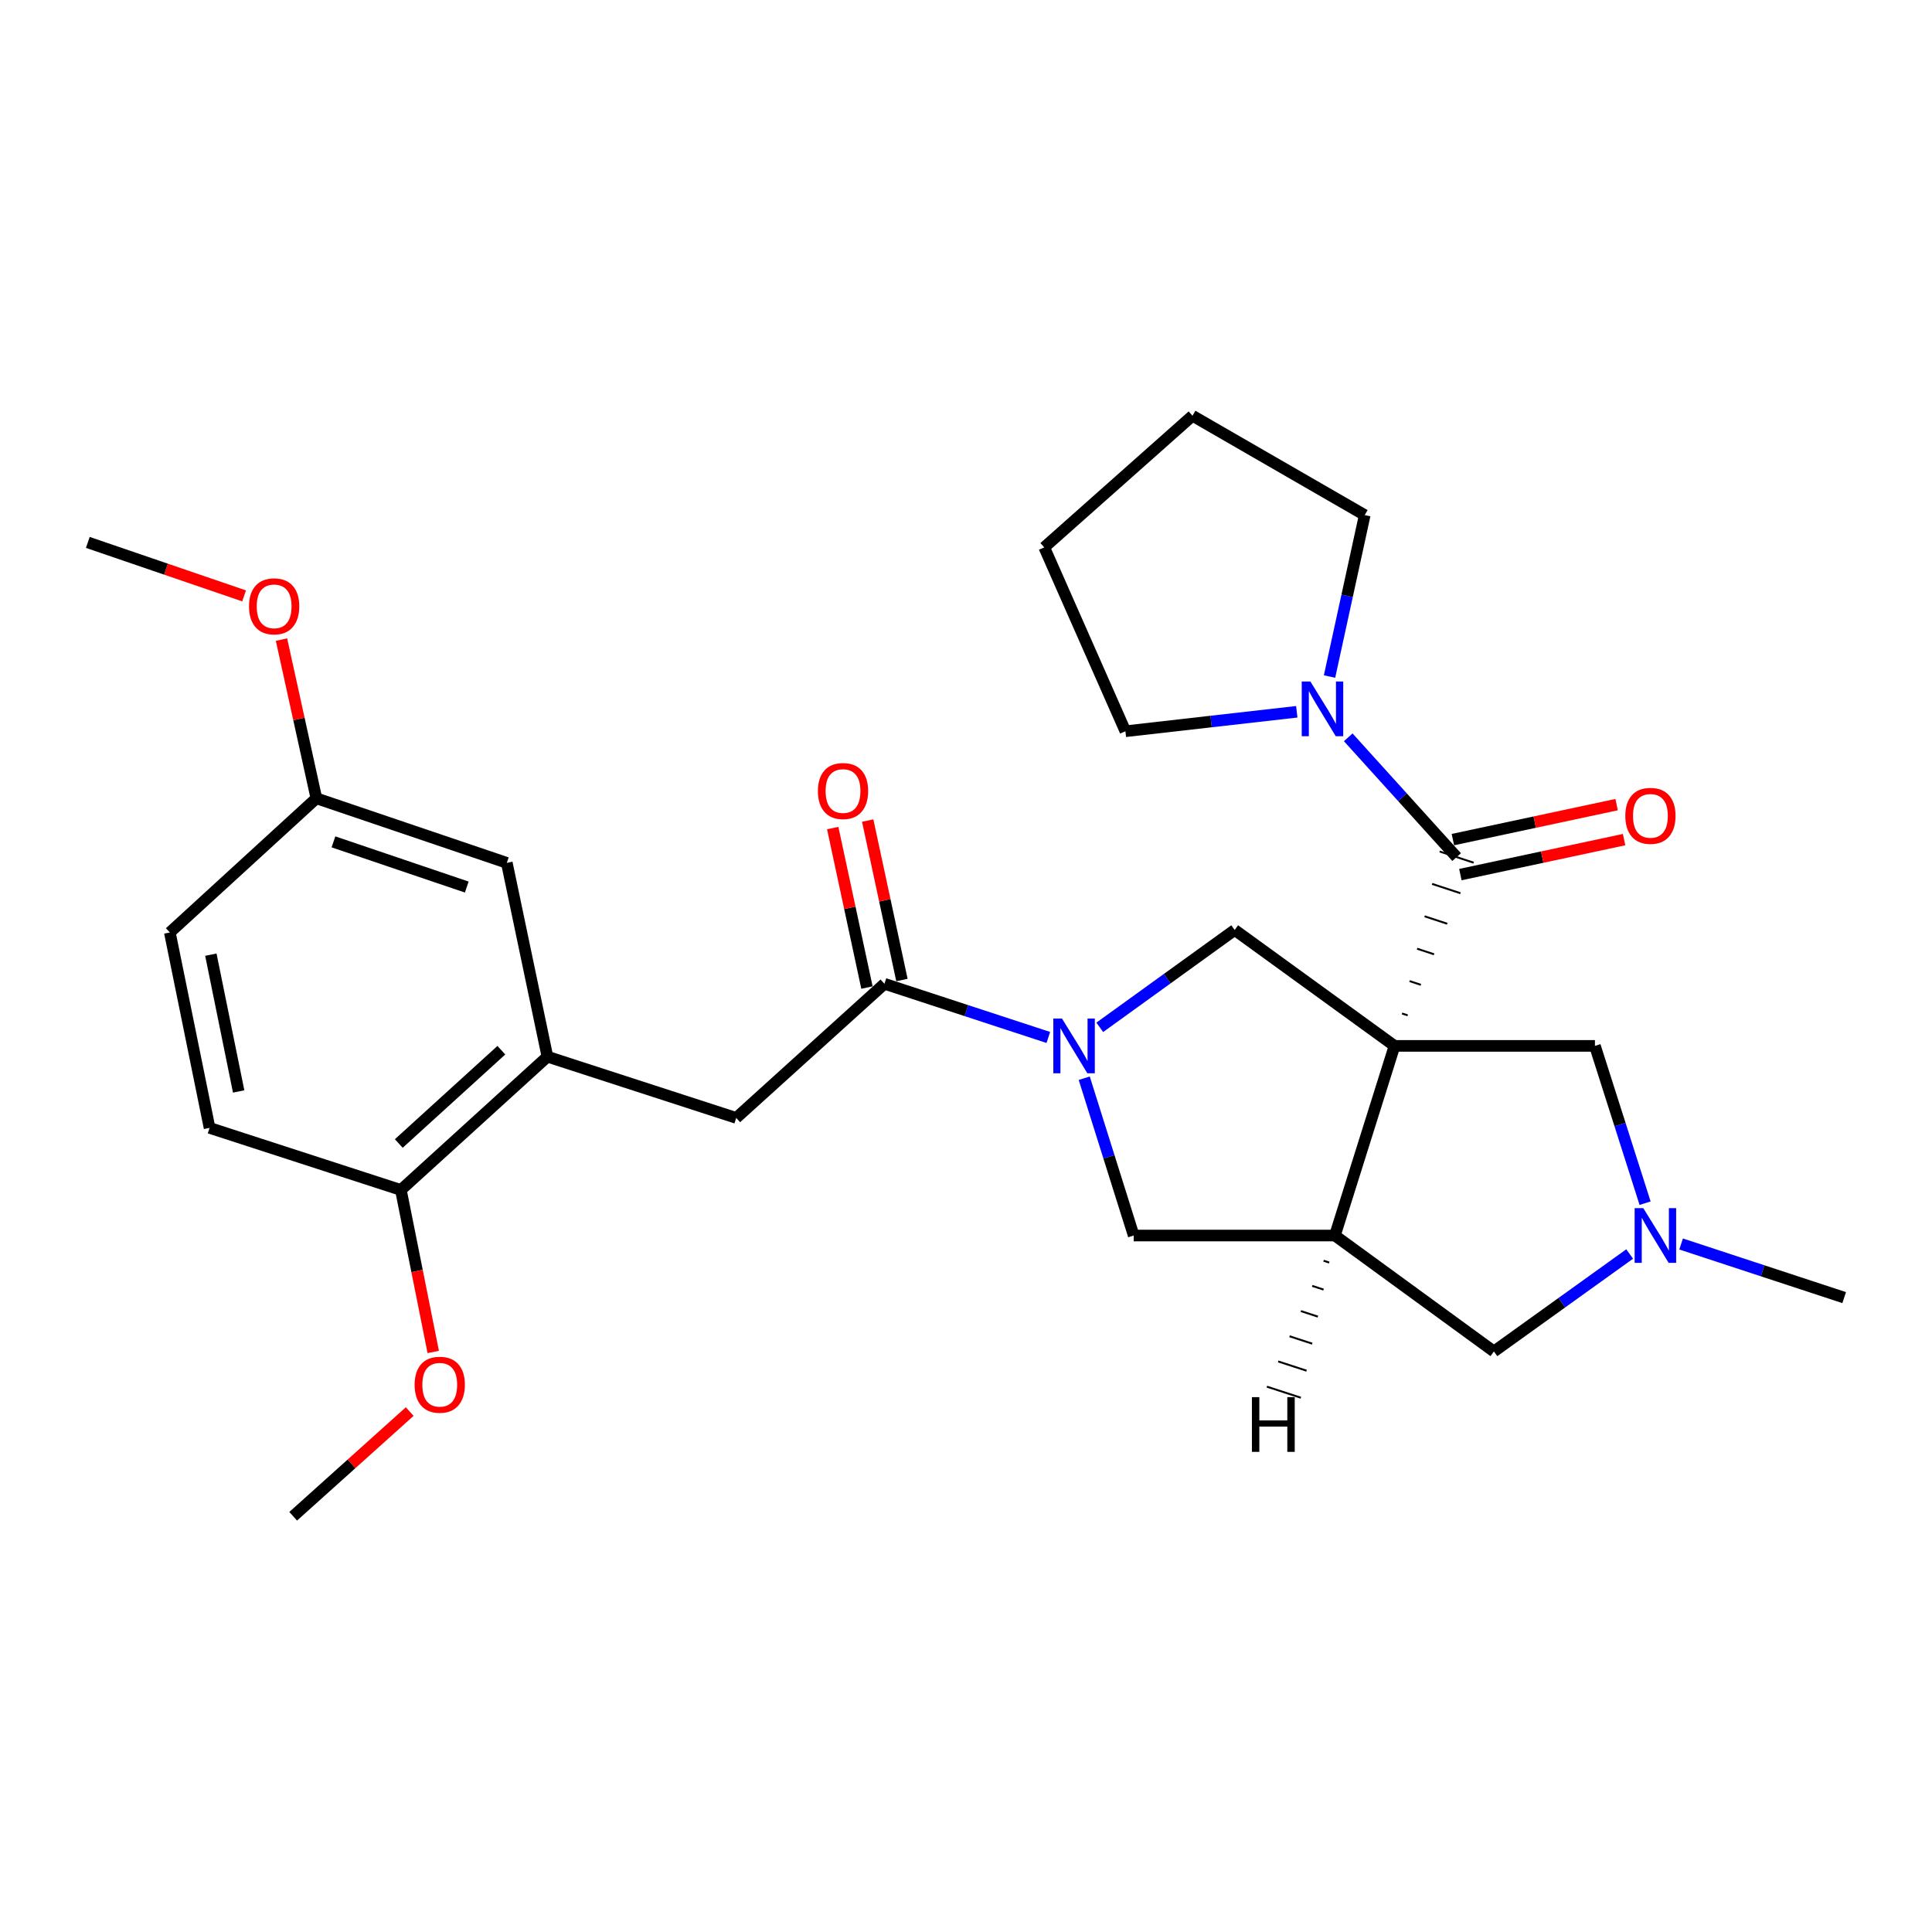 <?xml version='1.0' encoding='iso-8859-1'?>
<svg version='1.1' baseProfile='full'
              xmlns='http://www.w3.org/2000/svg'
                      xmlns:rdkit='http://www.rdkit.org/xml'
                      xmlns:xlink='http://www.w3.org/1999/xlink'
                  xml:space='preserve'
width='1000px' height='1000px' viewBox='0 0 1000 1000'>
<!-- END OF HEADER -->
<rect style='opacity:1.0;fill:#FFFFFF;stroke:none' width='1000' height='1000' x='0' y='0'> </rect>
<path class='bond-0' d='M 728.624,525.544 L 725.692,524.579' style='fill:none;fill-rule:evenodd;stroke:#000000;stroke-width:1.0px;stroke-linecap:butt;stroke-linejoin:miter;stroke-opacity:1' />
<path class='bond-0' d='M 735.448,509.74 L 729.584,507.811' style='fill:none;fill-rule:evenodd;stroke:#000000;stroke-width:1.0px;stroke-linecap:butt;stroke-linejoin:miter;stroke-opacity:1' />
<path class='bond-0' d='M 742.272,493.937 L 733.477,491.043' style='fill:none;fill-rule:evenodd;stroke:#000000;stroke-width:1.0px;stroke-linecap:butt;stroke-linejoin:miter;stroke-opacity:1' />
<path class='bond-0' d='M 749.096,478.133 L 737.369,474.275' style='fill:none;fill-rule:evenodd;stroke:#000000;stroke-width:1.0px;stroke-linecap:butt;stroke-linejoin:miter;stroke-opacity:1' />
<path class='bond-0' d='M 755.921,462.329 L 741.262,457.506' style='fill:none;fill-rule:evenodd;stroke:#000000;stroke-width:1.0px;stroke-linecap:butt;stroke-linejoin:miter;stroke-opacity:1' />
<path class='bond-0' d='M 762.745,446.526 L 745.154,440.738' style='fill:none;fill-rule:evenodd;stroke:#000000;stroke-width:1.0px;stroke-linecap:butt;stroke-linejoin:miter;stroke-opacity:1' />
<path class='bond-2' d='M 721.799,541.348 L 690.946,639.506' style='fill:none;fill-rule:evenodd;stroke:#000000;stroke-width:6px;stroke-linecap:butt;stroke-linejoin:miter;stroke-opacity:1' />
<path class='bond-3' d='M 721.799,541.348 L 639.074,481.348' style='fill:none;fill-rule:evenodd;stroke:#000000;stroke-width:6px;stroke-linecap:butt;stroke-linejoin:miter;stroke-opacity:1' />
<path class='bond-8' d='M 721.799,541.348 L 825.534,541.348' style='fill:none;fill-rule:evenodd;stroke:#000000;stroke-width:6px;stroke-linecap:butt;stroke-linejoin:miter;stroke-opacity:1' />
<path class='bond-5' d='M 753.95,443.632 L 725.896,412.631' style='fill:none;fill-rule:evenodd;stroke:#000000;stroke-width:6px;stroke-linecap:butt;stroke-linejoin:miter;stroke-opacity:1' />
<path class='bond-5' d='M 725.896,412.631 L 697.843,381.631' style='fill:none;fill-rule:evenodd;stroke:#0000FF;stroke-width:6px;stroke-linecap:butt;stroke-linejoin:miter;stroke-opacity:1' />
<path class='bond-12' d='M 755.884,452.687 L 798.256,443.634' style='fill:none;fill-rule:evenodd;stroke:#000000;stroke-width:6px;stroke-linecap:butt;stroke-linejoin:miter;stroke-opacity:1' />
<path class='bond-12' d='M 798.256,443.634 L 840.628,434.582' style='fill:none;fill-rule:evenodd;stroke:#FF0000;stroke-width:6px;stroke-linecap:butt;stroke-linejoin:miter;stroke-opacity:1' />
<path class='bond-12' d='M 752.015,434.577 L 794.387,425.525' style='fill:none;fill-rule:evenodd;stroke:#000000;stroke-width:6px;stroke-linecap:butt;stroke-linejoin:miter;stroke-opacity:1' />
<path class='bond-12' d='M 794.387,425.525 L 836.759,416.472' style='fill:none;fill-rule:evenodd;stroke:#FF0000;stroke-width:6px;stroke-linecap:butt;stroke-linejoin:miter;stroke-opacity:1' />
<path class='bond-1' d='M 569.239,531.747 L 604.156,506.547' style='fill:none;fill-rule:evenodd;stroke:#0000FF;stroke-width:6px;stroke-linecap:butt;stroke-linejoin:miter;stroke-opacity:1' />
<path class='bond-1' d='M 604.156,506.547 L 639.074,481.348' style='fill:none;fill-rule:evenodd;stroke:#000000;stroke-width:6px;stroke-linecap:butt;stroke-linejoin:miter;stroke-opacity:1' />
<path class='bond-4' d='M 542.614,536.985 L 500.201,523.096' style='fill:none;fill-rule:evenodd;stroke:#0000FF;stroke-width:6px;stroke-linecap:butt;stroke-linejoin:miter;stroke-opacity:1' />
<path class='bond-4' d='M 500.201,523.096 L 457.788,509.208' style='fill:none;fill-rule:evenodd;stroke:#000000;stroke-width:6px;stroke-linecap:butt;stroke-linejoin:miter;stroke-opacity:1' />
<path class='bond-29' d='M 561.197,558.08 L 573.999,598.793' style='fill:none;fill-rule:evenodd;stroke:#0000FF;stroke-width:6px;stroke-linecap:butt;stroke-linejoin:miter;stroke-opacity:1' />
<path class='bond-29' d='M 573.999,598.793 L 586.8,639.506' style='fill:none;fill-rule:evenodd;stroke:#000000;stroke-width:6px;stroke-linecap:butt;stroke-linejoin:miter;stroke-opacity:1' />
<path class='bond-6' d='M 690.946,639.506 L 586.8,639.506' style='fill:none;fill-rule:evenodd;stroke:#000000;stroke-width:6px;stroke-linecap:butt;stroke-linejoin:miter;stroke-opacity:1' />
<path class='bond-11' d='M 690.946,639.506 L 773.24,699.516' style='fill:none;fill-rule:evenodd;stroke:#000000;stroke-width:6px;stroke-linecap:butt;stroke-linejoin:miter;stroke-opacity:1' />
<path class='bond-32' d='M 685.074,652.542 L 688.009,653.498' style='fill:none;fill-rule:evenodd;stroke:#000000;stroke-width:1.0px;stroke-linecap:butt;stroke-linejoin:miter;stroke-opacity:1' />
<path class='bond-32' d='M 679.203,665.578 L 685.072,667.49' style='fill:none;fill-rule:evenodd;stroke:#000000;stroke-width:1.0px;stroke-linecap:butt;stroke-linejoin:miter;stroke-opacity:1' />
<path class='bond-32' d='M 673.332,678.614 L 682.135,681.483' style='fill:none;fill-rule:evenodd;stroke:#000000;stroke-width:1.0px;stroke-linecap:butt;stroke-linejoin:miter;stroke-opacity:1' />
<path class='bond-32' d='M 667.46,691.65 L 679.198,695.475' style='fill:none;fill-rule:evenodd;stroke:#000000;stroke-width:1.0px;stroke-linecap:butt;stroke-linejoin:miter;stroke-opacity:1' />
<path class='bond-32' d='M 661.589,704.686 L 676.262,709.467' style='fill:none;fill-rule:evenodd;stroke:#000000;stroke-width:1.0px;stroke-linecap:butt;stroke-linejoin:miter;stroke-opacity:1' />
<path class='bond-32' d='M 655.718,717.722 L 673.325,723.46' style='fill:none;fill-rule:evenodd;stroke:#000000;stroke-width:1.0px;stroke-linecap:butt;stroke-linejoin:miter;stroke-opacity:1' />
<path class='bond-10' d='M 457.788,509.208 L 381.07,578.631' style='fill:none;fill-rule:evenodd;stroke:#000000;stroke-width:6px;stroke-linecap:butt;stroke-linejoin:miter;stroke-opacity:1' />
<path class='bond-14' d='M 466.841,507.264 L 457.98,465.993' style='fill:none;fill-rule:evenodd;stroke:#000000;stroke-width:6px;stroke-linecap:butt;stroke-linejoin:miter;stroke-opacity:1' />
<path class='bond-14' d='M 457.98,465.993 L 449.118,424.722' style='fill:none;fill-rule:evenodd;stroke:#FF0000;stroke-width:6px;stroke-linecap:butt;stroke-linejoin:miter;stroke-opacity:1' />
<path class='bond-14' d='M 448.735,511.152 L 439.874,469.88' style='fill:none;fill-rule:evenodd;stroke:#000000;stroke-width:6px;stroke-linecap:butt;stroke-linejoin:miter;stroke-opacity:1' />
<path class='bond-14' d='M 439.874,469.88 L 431.012,428.609' style='fill:none;fill-rule:evenodd;stroke:#FF0000;stroke-width:6px;stroke-linecap:butt;stroke-linejoin:miter;stroke-opacity:1' />
<path class='bond-20' d='M 688.162,350.178 L 697.27,308.397' style='fill:none;fill-rule:evenodd;stroke:#0000FF;stroke-width:6px;stroke-linecap:butt;stroke-linejoin:miter;stroke-opacity:1' />
<path class='bond-20' d='M 697.27,308.397 L 706.378,266.616' style='fill:none;fill-rule:evenodd;stroke:#000000;stroke-width:6px;stroke-linecap:butt;stroke-linejoin:miter;stroke-opacity:1' />
<path class='bond-21' d='M 671.209,368.416 L 626.86,373.457' style='fill:none;fill-rule:evenodd;stroke:#0000FF;stroke-width:6px;stroke-linecap:butt;stroke-linejoin:miter;stroke-opacity:1' />
<path class='bond-21' d='M 626.86,373.457 L 582.51,378.498' style='fill:none;fill-rule:evenodd;stroke:#000000;stroke-width:6px;stroke-linecap:butt;stroke-linejoin:miter;stroke-opacity:1' />
<path class='bond-7' d='M 851.494,622.77 L 838.514,582.059' style='fill:none;fill-rule:evenodd;stroke:#0000FF;stroke-width:6px;stroke-linecap:butt;stroke-linejoin:miter;stroke-opacity:1' />
<path class='bond-7' d='M 838.514,582.059 L 825.534,541.348' style='fill:none;fill-rule:evenodd;stroke:#000000;stroke-width:6px;stroke-linecap:butt;stroke-linejoin:miter;stroke-opacity:1' />
<path class='bond-22' d='M 870.141,643.884 L 912.343,657.765' style='fill:none;fill-rule:evenodd;stroke:#0000FF;stroke-width:6px;stroke-linecap:butt;stroke-linejoin:miter;stroke-opacity:1' />
<path class='bond-22' d='M 912.343,657.765 L 954.545,671.645' style='fill:none;fill-rule:evenodd;stroke:#000000;stroke-width:6px;stroke-linecap:butt;stroke-linejoin:miter;stroke-opacity:1' />
<path class='bond-28' d='M 843.517,649.063 L 808.378,674.289' style='fill:none;fill-rule:evenodd;stroke:#0000FF;stroke-width:6px;stroke-linecap:butt;stroke-linejoin:miter;stroke-opacity:1' />
<path class='bond-28' d='M 808.378,674.289 L 773.24,699.516' style='fill:none;fill-rule:evenodd;stroke:#000000;stroke-width:6px;stroke-linecap:butt;stroke-linejoin:miter;stroke-opacity:1' />
<path class='bond-9' d='M 283.345,546.934 L 381.07,578.631' style='fill:none;fill-rule:evenodd;stroke:#000000;stroke-width:6px;stroke-linecap:butt;stroke-linejoin:miter;stroke-opacity:1' />
<path class='bond-13' d='M 283.345,546.934 L 207.491,615.925' style='fill:none;fill-rule:evenodd;stroke:#000000;stroke-width:6px;stroke-linecap:butt;stroke-linejoin:miter;stroke-opacity:1' />
<path class='bond-13' d='M 259.506,543.583 L 206.409,591.877' style='fill:none;fill-rule:evenodd;stroke:#000000;stroke-width:6px;stroke-linecap:butt;stroke-linejoin:miter;stroke-opacity:1' />
<path class='bond-15' d='M 283.345,546.934 L 262.326,446.615' style='fill:none;fill-rule:evenodd;stroke:#000000;stroke-width:6px;stroke-linecap:butt;stroke-linejoin:miter;stroke-opacity:1' />
<path class='bond-16' d='M 207.491,615.925 L 108.469,583.796' style='fill:none;fill-rule:evenodd;stroke:#000000;stroke-width:6px;stroke-linecap:butt;stroke-linejoin:miter;stroke-opacity:1' />
<path class='bond-19' d='M 207.491,615.925 L 215.866,657.846' style='fill:none;fill-rule:evenodd;stroke:#000000;stroke-width:6px;stroke-linecap:butt;stroke-linejoin:miter;stroke-opacity:1' />
<path class='bond-19' d='M 215.866,657.846 L 224.24,699.767' style='fill:none;fill-rule:evenodd;stroke:#FF0000;stroke-width:6px;stroke-linecap:butt;stroke-linejoin:miter;stroke-opacity:1' />
<path class='bond-17' d='M 262.326,446.615 L 163.757,413.2' style='fill:none;fill-rule:evenodd;stroke:#000000;stroke-width:6px;stroke-linecap:butt;stroke-linejoin:miter;stroke-opacity:1' />
<path class='bond-17' d='M 241.595,459.141 L 172.596,435.75' style='fill:none;fill-rule:evenodd;stroke:#000000;stroke-width:6px;stroke-linecap:butt;stroke-linejoin:miter;stroke-opacity:1' />
<path class='bond-31' d='M 108.469,583.796 L 87.903,482.644' style='fill:none;fill-rule:evenodd;stroke:#000000;stroke-width:6px;stroke-linecap:butt;stroke-linejoin:miter;stroke-opacity:1' />
<path class='bond-31' d='M 123.531,564.934 L 109.135,494.127' style='fill:none;fill-rule:evenodd;stroke:#000000;stroke-width:6px;stroke-linecap:butt;stroke-linejoin:miter;stroke-opacity:1' />
<path class='bond-18' d='M 163.757,413.2 L 87.903,482.644' style='fill:none;fill-rule:evenodd;stroke:#000000;stroke-width:6px;stroke-linecap:butt;stroke-linejoin:miter;stroke-opacity:1' />
<path class='bond-23' d='M 163.757,413.2 L 154.728,372.131' style='fill:none;fill-rule:evenodd;stroke:#000000;stroke-width:6px;stroke-linecap:butt;stroke-linejoin:miter;stroke-opacity:1' />
<path class='bond-23' d='M 154.728,372.131 L 145.699,331.061' style='fill:none;fill-rule:evenodd;stroke:#FF0000;stroke-width:6px;stroke-linecap:butt;stroke-linejoin:miter;stroke-opacity:1' />
<path class='bond-24' d='M 212.065,730.626 L 181.908,757.72' style='fill:none;fill-rule:evenodd;stroke:#FF0000;stroke-width:6px;stroke-linecap:butt;stroke-linejoin:miter;stroke-opacity:1' />
<path class='bond-24' d='M 181.908,757.72 L 151.75,784.814' style='fill:none;fill-rule:evenodd;stroke:#000000;stroke-width:6px;stroke-linecap:butt;stroke-linejoin:miter;stroke-opacity:1' />
<path class='bond-27' d='M 706.378,266.616 L 617.232,215.186' style='fill:none;fill-rule:evenodd;stroke:#000000;stroke-width:6px;stroke-linecap:butt;stroke-linejoin:miter;stroke-opacity:1' />
<path class='bond-26' d='M 582.51,378.498 L 540.494,283.324' style='fill:none;fill-rule:evenodd;stroke:#000000;stroke-width:6px;stroke-linecap:butt;stroke-linejoin:miter;stroke-opacity:1' />
<path class='bond-25' d='M 126.346,308.435 L 85.9,294.593' style='fill:none;fill-rule:evenodd;stroke:#FF0000;stroke-width:6px;stroke-linecap:butt;stroke-linejoin:miter;stroke-opacity:1' />
<path class='bond-25' d='M 85.9,294.593 L 45.455,280.752' style='fill:none;fill-rule:evenodd;stroke:#000000;stroke-width:6px;stroke-linecap:butt;stroke-linejoin:miter;stroke-opacity:1' />
<path class='bond-30' d='M 540.494,283.324 L 617.232,215.186' style='fill:none;fill-rule:evenodd;stroke:#000000;stroke-width:6px;stroke-linecap:butt;stroke-linejoin:miter;stroke-opacity:1' />
<path  class='atom-2' d='M 549.676 527.188
L 558.956 542.188
Q 559.876 543.668, 561.356 546.348
Q 562.836 549.028, 562.916 549.188
L 562.916 527.188
L 566.676 527.188
L 566.676 555.508
L 562.796 555.508
L 552.836 539.108
Q 551.676 537.188, 550.436 534.988
Q 549.236 532.788, 548.876 532.108
L 548.876 555.508
L 545.196 555.508
L 545.196 527.188
L 549.676 527.188
' fill='#0000FF'/>
<path  class='atom-6' d='M 678.256 352.744
L 687.536 367.744
Q 688.456 369.224, 689.936 371.904
Q 691.416 374.584, 691.496 374.744
L 691.496 352.744
L 695.256 352.744
L 695.256 381.064
L 691.376 381.064
L 681.416 364.664
Q 680.256 362.744, 679.016 360.544
Q 677.816 358.344, 677.456 357.664
L 677.456 381.064
L 673.776 381.064
L 673.776 352.744
L 678.256 352.744
' fill='#0000FF'/>
<path  class='atom-8' d='M 850.57 625.346
L 859.85 640.346
Q 860.77 641.826, 862.25 644.506
Q 863.73 647.186, 863.81 647.346
L 863.81 625.346
L 867.57 625.346
L 867.57 653.666
L 863.69 653.666
L 853.73 637.266
Q 852.57 635.346, 851.33 633.146
Q 850.13 630.946, 849.77 630.266
L 849.77 653.666
L 846.09 653.666
L 846.09 625.346
L 850.57 625.346
' fill='#0000FF'/>
<path  class='atom-13' d='M 841.258 422.282
Q 841.258 415.482, 844.618 411.682
Q 847.978 407.882, 854.258 407.882
Q 860.538 407.882, 863.898 411.682
Q 867.258 415.482, 867.258 422.282
Q 867.258 429.162, 863.858 433.082
Q 860.458 436.962, 854.258 436.962
Q 848.018 436.962, 844.618 433.082
Q 841.258 429.202, 841.258 422.282
M 854.258 433.762
Q 858.578 433.762, 860.898 430.882
Q 863.258 427.962, 863.258 422.282
Q 863.258 416.722, 860.898 413.922
Q 858.578 411.082, 854.258 411.082
Q 849.938 411.082, 847.578 413.882
Q 845.258 416.682, 845.258 422.282
Q 845.258 428.002, 847.578 430.882
Q 849.938 433.762, 854.258 433.762
' fill='#FF0000'/>
<path  class='atom-15' d='M 423.348 409.432
Q 423.348 402.632, 426.708 398.832
Q 430.068 395.032, 436.348 395.032
Q 442.628 395.032, 445.988 398.832
Q 449.348 402.632, 449.348 409.432
Q 449.348 416.312, 445.948 420.232
Q 442.548 424.112, 436.348 424.112
Q 430.108 424.112, 426.708 420.232
Q 423.348 416.352, 423.348 409.432
M 436.348 420.912
Q 440.668 420.912, 442.988 418.032
Q 445.348 415.112, 445.348 409.432
Q 445.348 403.872, 442.988 401.072
Q 440.668 398.232, 436.348 398.232
Q 432.028 398.232, 429.668 401.032
Q 427.348 403.832, 427.348 409.432
Q 427.348 415.152, 429.668 418.032
Q 432.028 420.912, 436.348 420.912
' fill='#FF0000'/>
<path  class='atom-20' d='M 214.614 716.735
Q 214.614 709.935, 217.974 706.135
Q 221.334 702.335, 227.614 702.335
Q 233.894 702.335, 237.254 706.135
Q 240.614 709.935, 240.614 716.735
Q 240.614 723.615, 237.214 727.535
Q 233.814 731.415, 227.614 731.415
Q 221.374 731.415, 217.974 727.535
Q 214.614 723.655, 214.614 716.735
M 227.614 728.215
Q 231.934 728.215, 234.254 725.335
Q 236.614 722.415, 236.614 716.735
Q 236.614 711.175, 234.254 708.375
Q 231.934 705.535, 227.614 705.535
Q 223.294 705.535, 220.934 708.335
Q 218.614 711.135, 218.614 716.735
Q 218.614 722.455, 220.934 725.335
Q 223.294 728.215, 227.614 728.215
' fill='#FF0000'/>
<path  class='atom-24' d='M 128.894 313.836
Q 128.894 307.036, 132.254 303.236
Q 135.614 299.436, 141.894 299.436
Q 148.174 299.436, 151.534 303.236
Q 154.894 307.036, 154.894 313.836
Q 154.894 320.716, 151.494 324.636
Q 148.094 328.516, 141.894 328.516
Q 135.654 328.516, 132.254 324.636
Q 128.894 320.756, 128.894 313.836
M 141.894 325.316
Q 146.214 325.316, 148.534 322.436
Q 150.894 319.516, 150.894 313.836
Q 150.894 308.276, 148.534 305.476
Q 146.214 302.636, 141.894 302.636
Q 137.574 302.636, 135.214 305.436
Q 132.894 308.236, 132.894 313.836
Q 132.894 319.556, 135.214 322.436
Q 137.574 325.316, 141.894 325.316
' fill='#FF0000'/>
<path  class='atom-29' d='M 647.988 723.163
L 651.828 723.163
L 651.828 735.203
L 666.308 735.203
L 666.308 723.163
L 670.148 723.163
L 670.148 751.483
L 666.308 751.483
L 666.308 738.403
L 651.828 738.403
L 651.828 751.483
L 647.988 751.483
L 647.988 723.163
' fill='#000000'/>
</svg>
